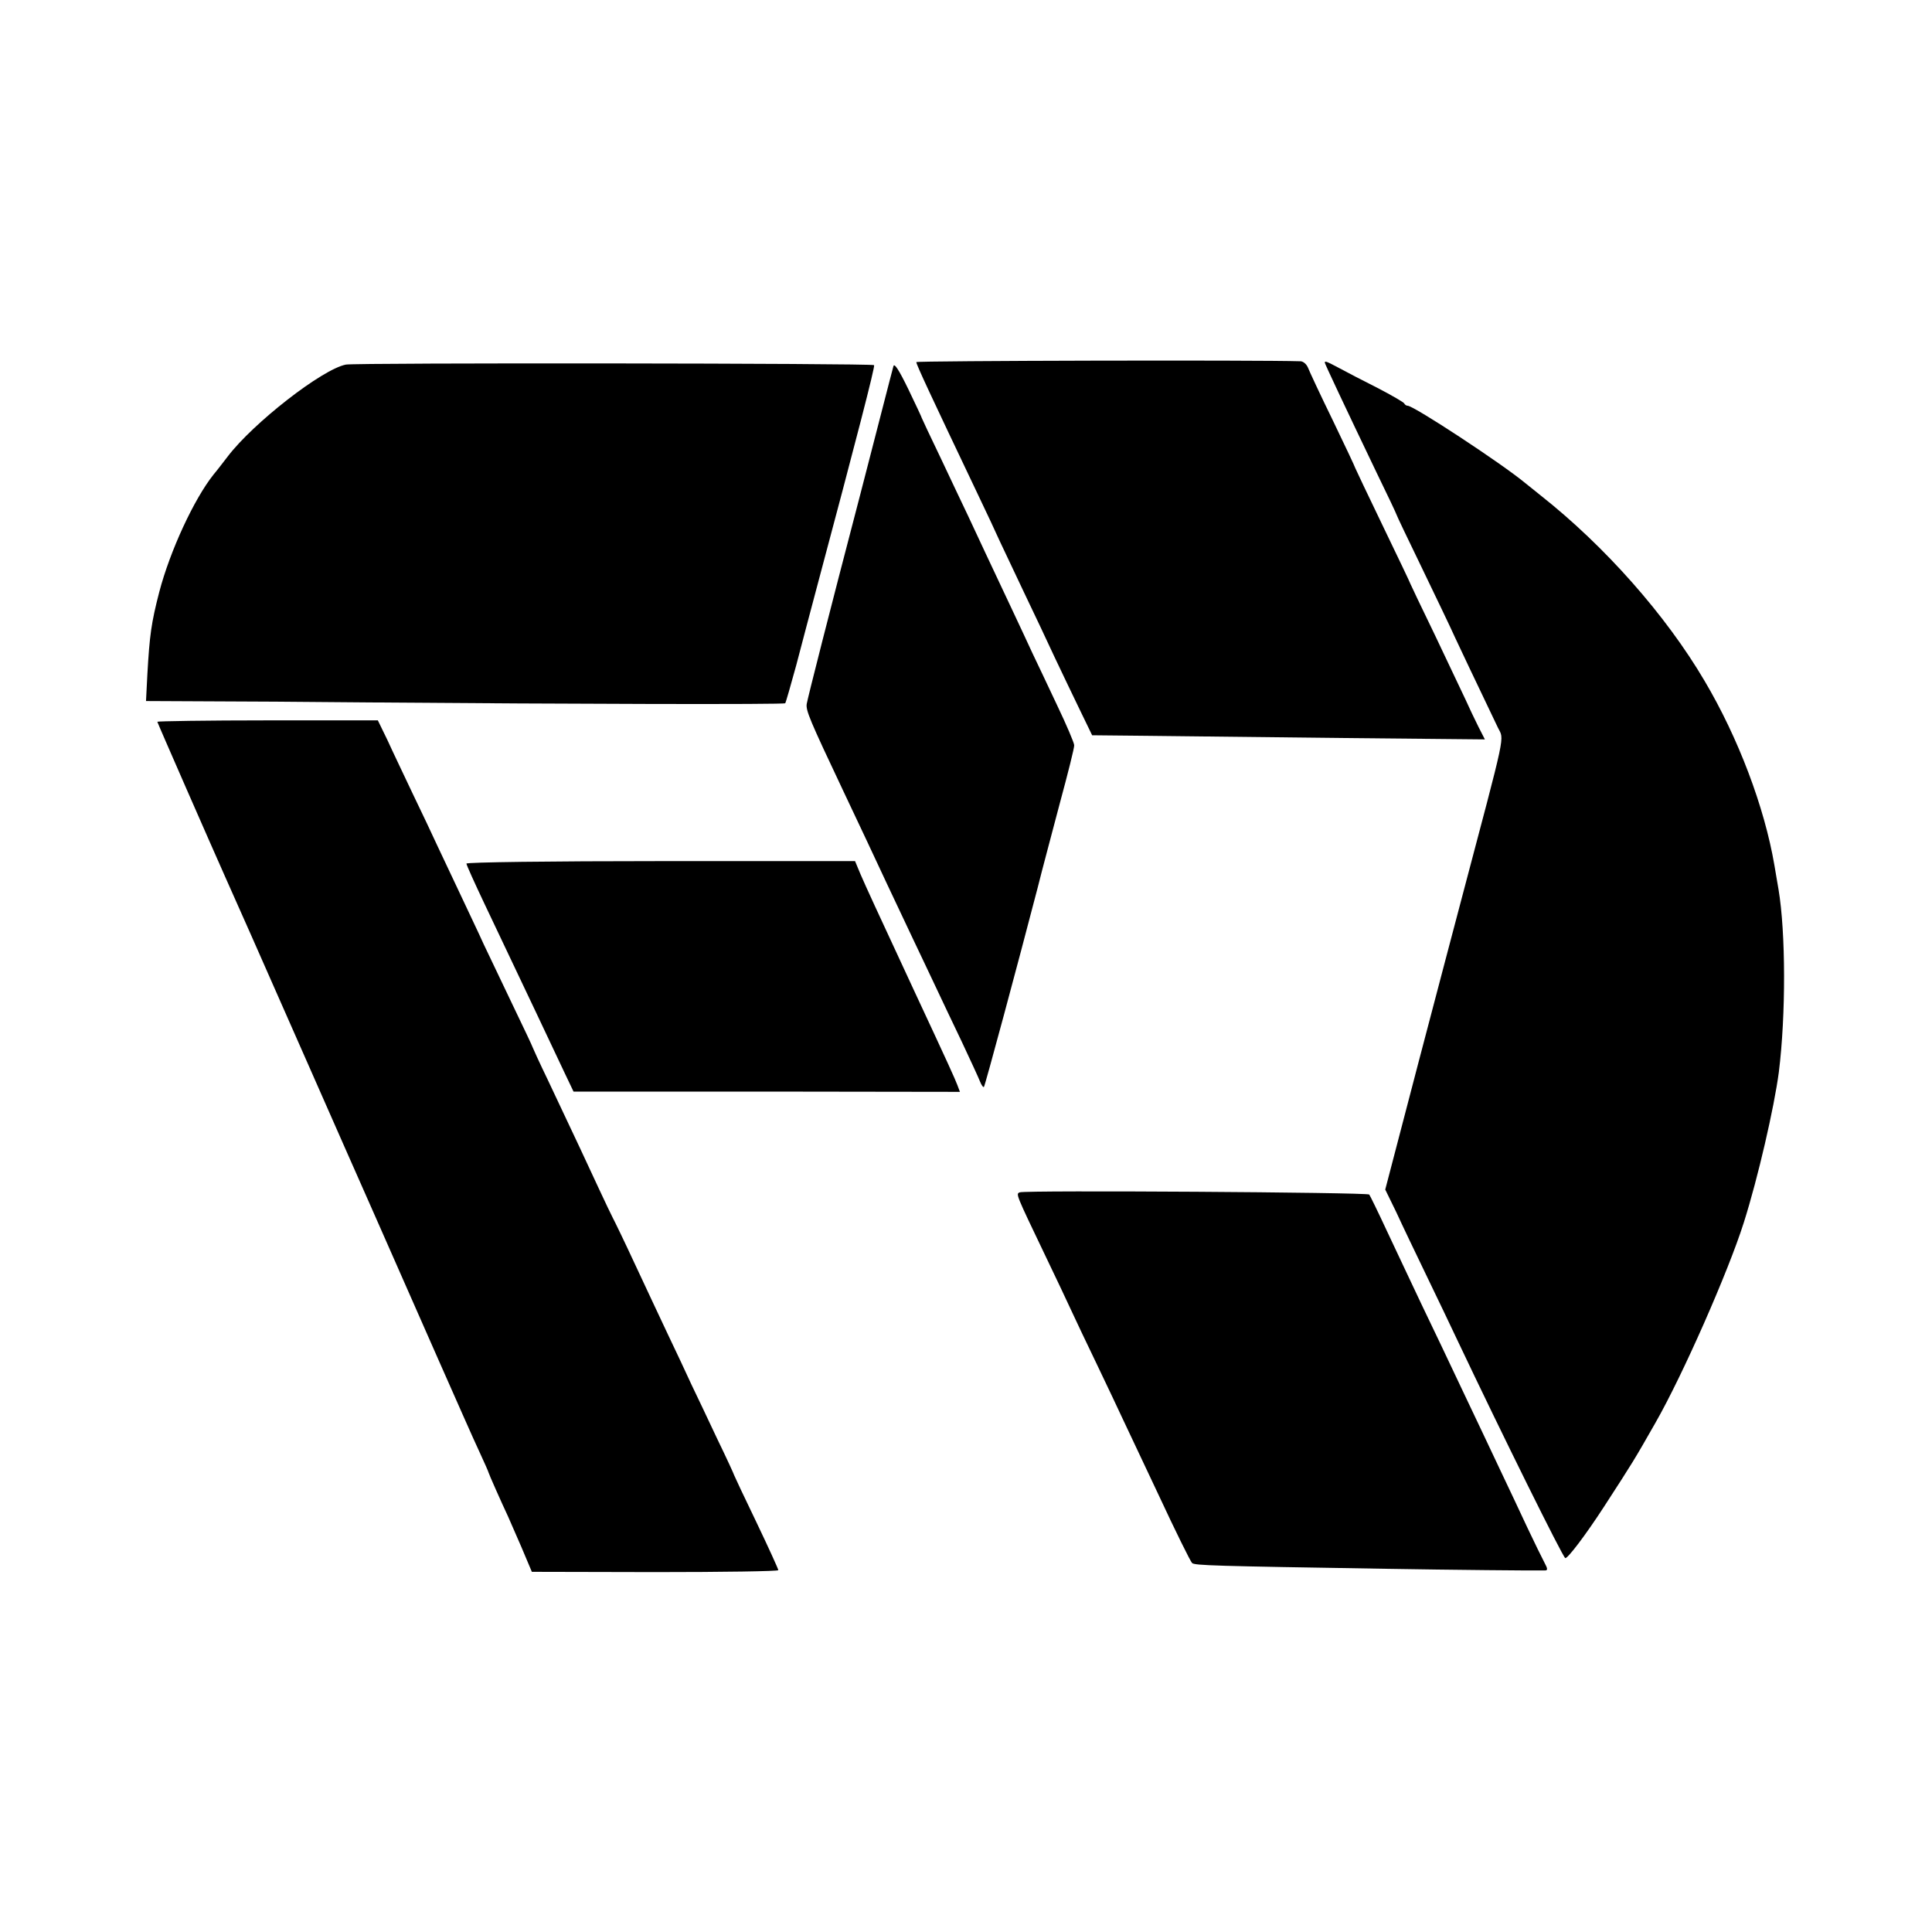<?xml version="1.0" standalone="no"?>
<!DOCTYPE svg PUBLIC "-//W3C//DTD SVG 20010904//EN"
 "http://www.w3.org/TR/2001/REC-SVG-20010904/DTD/svg10.dtd">
<svg version="1.0" xmlns="http://www.w3.org/2000/svg"
 width="700pt" height="700pt" viewBox="0 0 700 700"
 preserveAspectRatio="xMidYMid meet">
<g transform="translate(0,700) scale(0.1,-0.1)"
fill="#000000" stroke="none">
<path d="M3320 5688 c0 -9 52 -120 220 -473 34 -71 71 -150 82 -175 12 -25 51
-108 88 -186 37 -77 87 -183 111 -235 24 -51 65 -136 90 -188 l46 -95 199 -2
c109 -1 430 -5 712 -8 l512 -5 -24 47 c-13 26 -34 70 -46 97 -13 28 -63 133
-111 234 -49 101 -89 185 -89 186 0 2 -45 96 -100 210 -55 114 -100 209 -100
210 0 2 -36 79 -81 172 -45 92 -85 178 -90 191 -5 12 -16 22 -26 23 -155 5
-1393 2 -1393 -3z"/>
<path d="M1253 5679 c-86 -17 -335 -211 -428 -333 -17 -22 -39 -51 -51 -65
-71 -89 -158 -277 -197 -426 -29 -112 -35 -157 -43 -297 l-5 -98 208 -1 c114
0 384 -2 598 -4 736 -6 1506 -8 1510 -3 2 2 20 65 40 138 19 74 53 200 74 280
144 539 212 802 208 807 -8 7 -1880 9 -1914 2z"/>
<path d="M3237 5673 c-3 -10 -21 -81 -41 -158 -20 -77 -56 -216 -80 -310 -112
-428 -189 -732 -193 -755 -4 -24 11 -59 132 -315 26 -55 64 -136 85 -180 42
-90 100 -214 167 -355 25 -52 62 -131 83 -175 21 -44 63 -134 95 -200 31 -66
61 -131 66 -144 5 -13 12 -22 14 -19 4 4 123 446 195 723 15 61 52 198 80 305
29 107 53 202 52 210 0 8 -28 74 -62 145 -34 72 -74 157 -90 190 -15 33 -47
101 -70 150 -81 172 -132 280 -162 345 -17 36 -62 130 -99 209 -38 79 -69 145
-69 146 0 2 -22 49 -49 105 -34 70 -51 96 -54 83z"/>
<path d="M4800 5686 c0 -4 72 -157 186 -395 41 -84 74 -154 74 -156 0 -2 41
-88 91 -191 50 -104 105 -218 121 -254 26 -56 61 -129 155 -326 23 -48 34 5
-135 -634 -17 -63 -85 -323 -152 -577 l-121 -463 40 -82 c21 -46 71 -150 111
-233 40 -82 89 -186 110 -230 164 -346 381 -784 391 -790 7 -5 74 83 142 188
103 159 107 165 185 302 99 173 264 548 320 725 52 164 110 417 127 545 26
208 25 507 -1 662 -3 15 -9 55 -15 88 -36 211 -131 462 -253 668 -140 238
-361 488 -594 672 -14 11 -39 31 -56 45 -87 72 -404 280 -426 280 -5 0 -10 4
-12 8 -1 4 -46 30 -98 57 -52 26 -115 59 -139 72 -45 24 -51 26 -51 19z"/>
<path d="M570 4385 c0 -3 199 -457 245 -560 17 -37 133 -299 303 -685 71 -162
182 -412 245 -555 63 -143 165 -375 227 -515 62 -140 127 -288 146 -328 19
-41 34 -75 34 -77 0 -3 47 -109 71 -160 5 -11 26 -60 48 -110 l38 -90 447 -1
c245 0 446 3 446 7 0 4 -36 83 -80 175 -44 91 -80 168 -80 169 0 2 -27 61 -61
131 -33 70 -75 159 -94 198 -18 39 -56 121 -85 181 -29 61 -83 177 -121 258
-38 82 -74 156 -79 165 -5 9 -28 58 -51 107 -41 89 -81 174 -185 394 -30 62
-54 115 -54 116 0 2 -33 72 -74 157 -40 84 -87 182 -104 218 -16 36 -54 115
-82 175 -29 61 -67 142 -85 180 -18 39 -58 124 -90 190 -31 66 -73 153 -91
193 l-35 72 -399 0 c-220 0 -400 -3 -400 -5z"/>
<path d="M1690 3871 c0 -5 30 -71 66 -147 150 -316 247 -520 291 -614 l31 -65
700 0 700 -1 -9 24 c-11 28 -27 64 -159 347 -144 310 -168 362 -192 417 l-20
48 -704 0 c-399 0 -704 -4 -704 -9z"/>
<path d="M3695 2680 c-15 -6 -16 -3 95 -235 34 -71 75 -157 90 -190 15 -33 58
-123 95 -200 37 -77 77 -162 90 -190 13 -27 73 -155 134 -284 60 -129 114
-238 120 -244 9 -9 77 -11 701 -21 234 -4 551 -7 578 -6 10 0 10 6 -2 28 -8
15 -36 72 -62 127 -26 55 -70 150 -99 210 -29 61 -89 189 -135 285 -45 96
-113 238 -150 315 -36 77 -93 196 -125 265 -32 69 -61 128 -64 132 -7 8 -1244
16 -1266 8z"/>
</g>
</svg>
